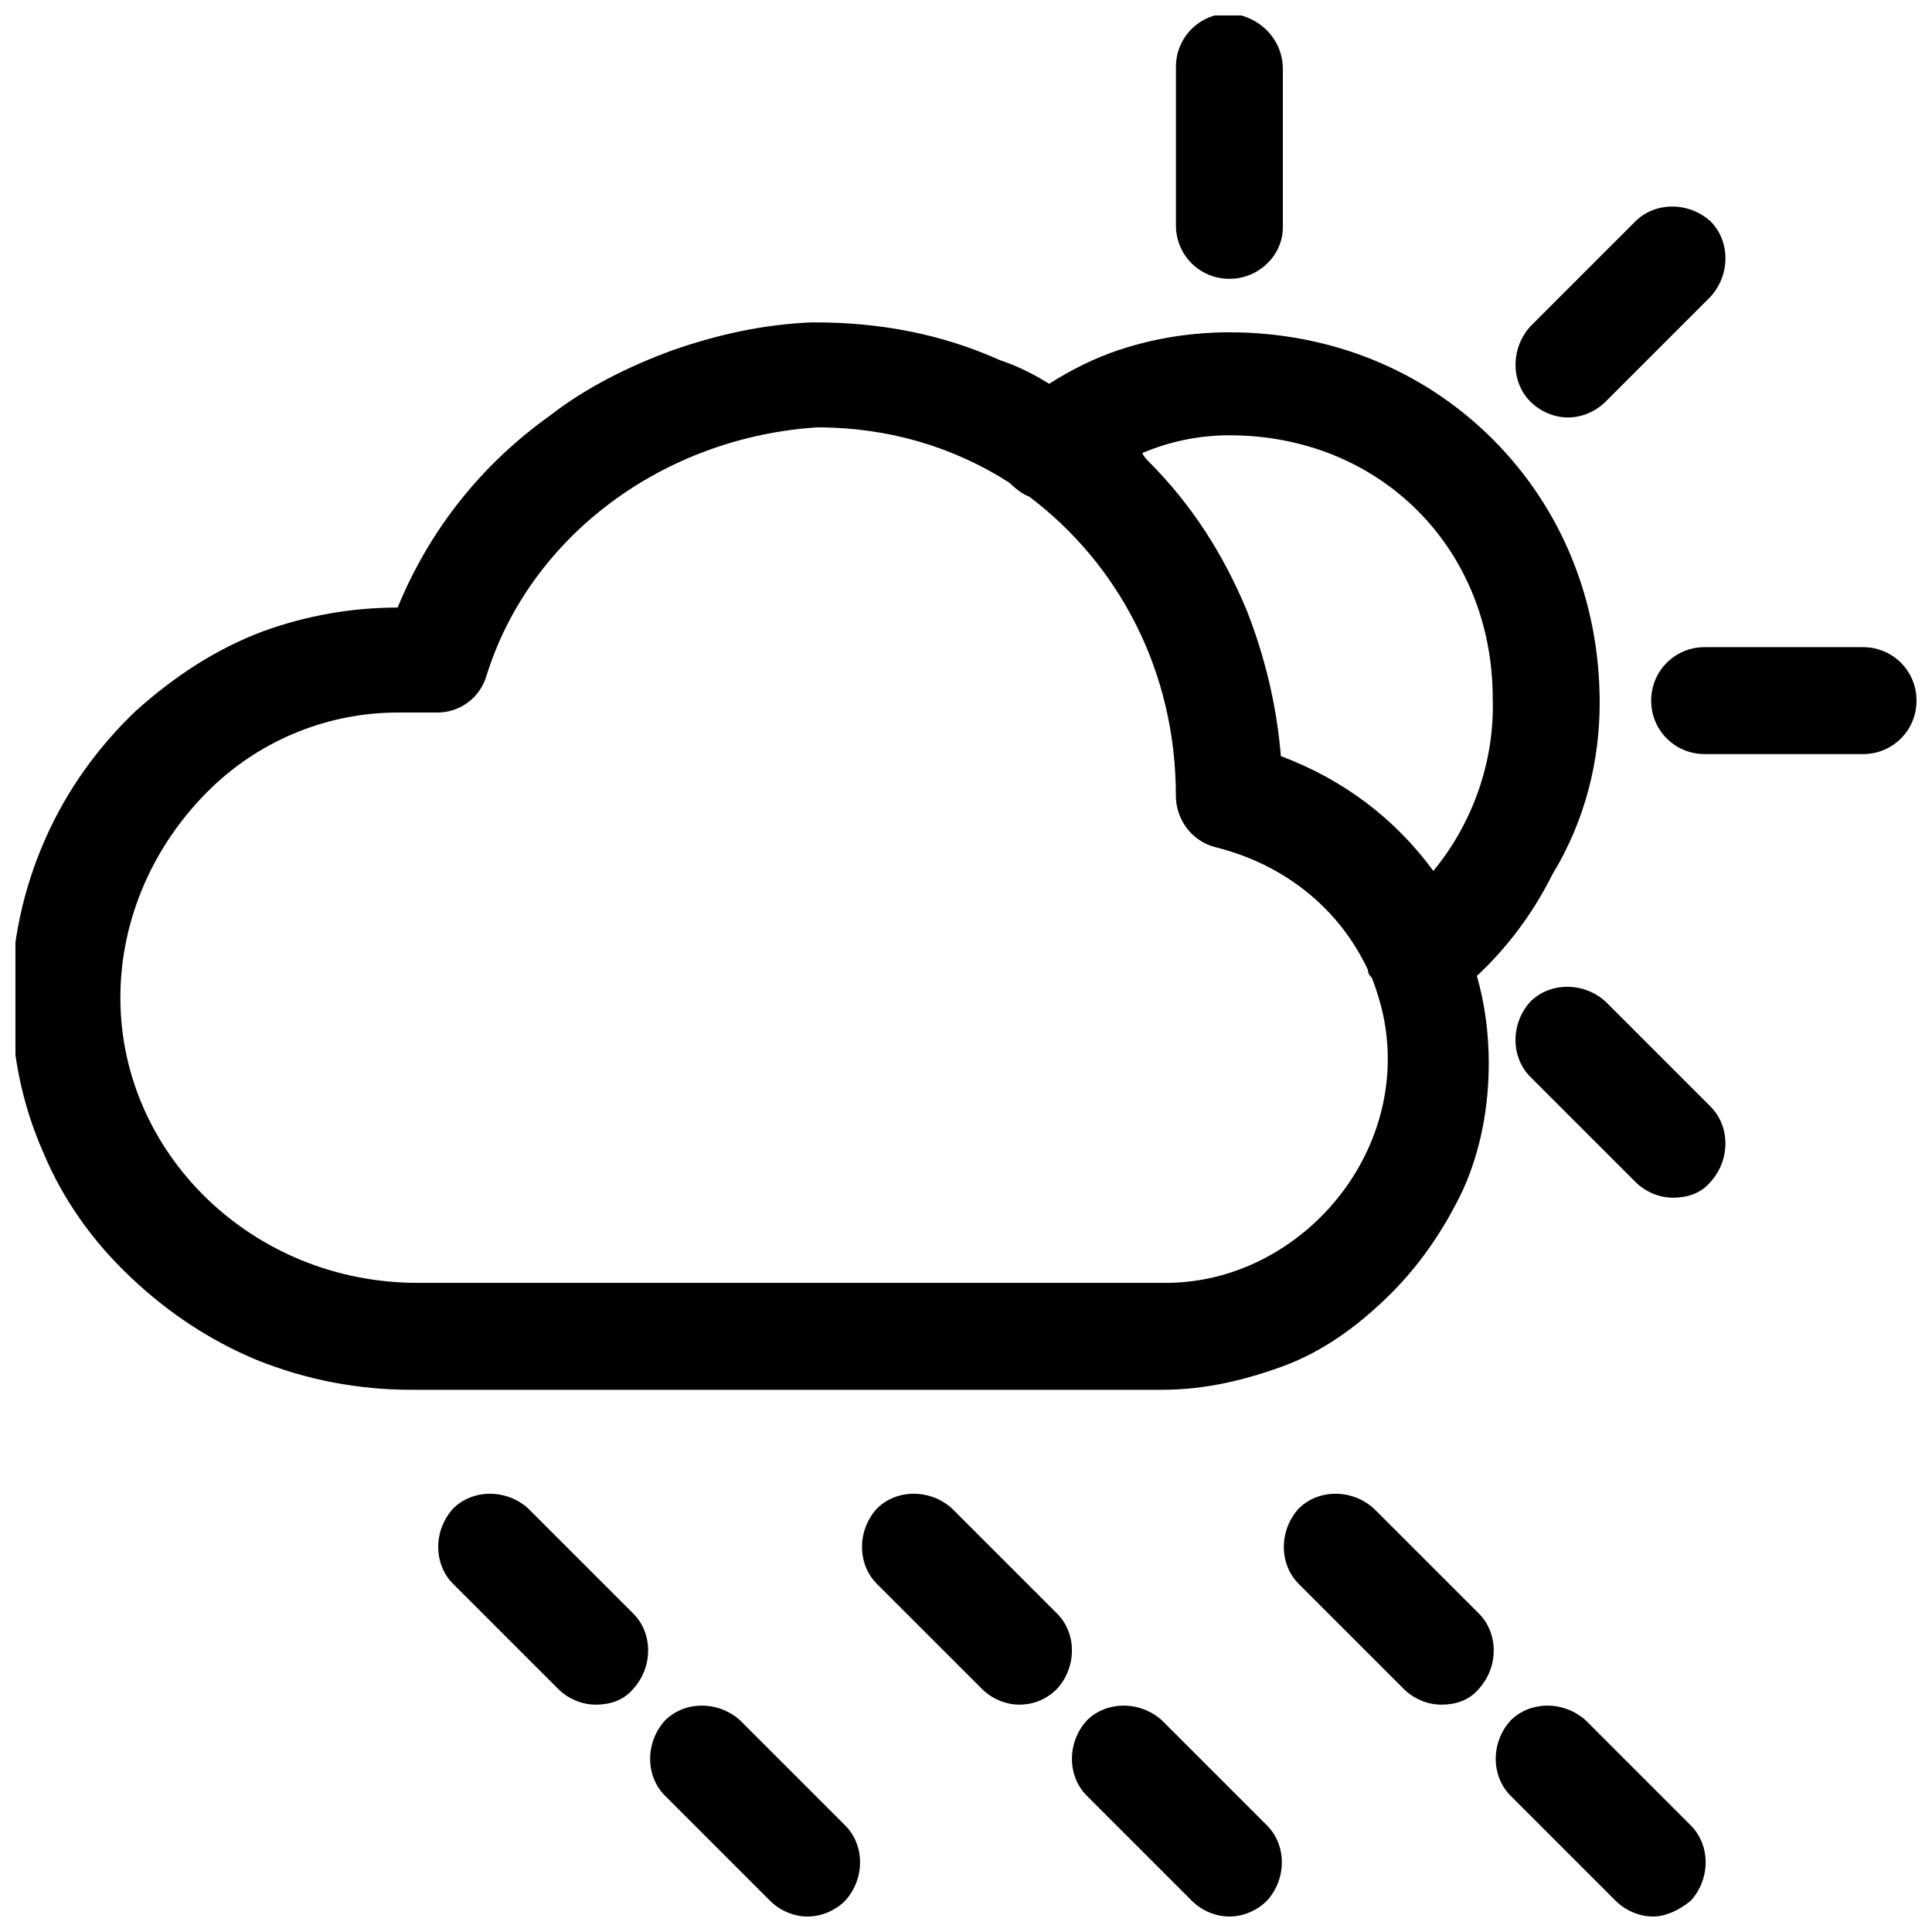 <?xml version="1.0" encoding="UTF-8"?>
<!-- The Best Svg Icon site in the world: iconSvg.co, Visit us! https://iconsvg.co -->
<svg width="800px" height="800px" version="1.1" viewBox="144 144 512 512" xmlns="http://www.w3.org/2000/svg">
 <defs>
  <clipPath id="f">
   <path d="m540 596h57v55.902h-57z"/>
  </clipPath>
  <clipPath id="e">
   <path d="m428 596h56v55.902h-56z"/>
  </clipPath>
  <clipPath id="d">
   <path d="m316 596h56v55.902h-56z"/>
  </clipPath>
  <clipPath id="c">
   <path d="m148.09 229h419.91v284h-419.91z"/>
  </clipPath>
  <clipPath id="b">
   <path d="m581 315h70.902v29h-70.902z"/>
  </clipPath>
  <clipPath id="a">
   <path d="m455 148.09h29v69.906h-29z"/>
  </clipPath>
 </defs>
 <g clip-path="url(#f)">
  <path d="m582.11 651.9c-3.672 0-7.348-1.574-9.973-4.199l-27.816-27.816c-5.246-5.246-5.246-14.168 0-19.941 5.246-5.246 14.168-5.246 19.941 0l27.816 27.816c5.246 5.246 5.246 14.168 0 19.941-3.148 2.625-6.82 4.199-9.969 4.199z"/>
 </g>
 <g clip-path="url(#e)">
  <path d="m469.8 651.9c-3.672 0-7.348-1.574-9.973-4.199l-27.816-27.816c-5.246-5.246-5.246-14.168 0-19.941 5.246-5.246 14.168-5.246 19.941 0l27.816 27.816c5.246 5.246 5.246 14.168 0 19.941-2.621 2.625-6.293 4.199-9.969 4.199z"/>
 </g>
 <g clip-path="url(#d)">
  <path d="m358.02 651.9c-3.672 0-7.348-1.574-9.973-4.199l-27.816-27.816c-5.246-5.246-5.246-14.168 0-19.941 5.246-5.246 14.168-5.246 19.941 0l27.816 27.816c5.246 5.246 5.246 14.168 0 19.941-2.621 2.625-6.297 4.199-9.969 4.199z"/>
 </g>
 <path d="m525.95 595.75c-3.672 0-7.348-1.574-9.973-4.199l-27.816-27.816c-5.246-5.246-5.246-14.168 0-19.941 5.246-5.246 14.168-5.246 19.941 0l27.816 27.816c5.246 5.246 5.246 14.168 0 19.941-2.621 3.148-6.293 4.199-9.969 4.199z"/>
 <path d="m414.17 595.75c-3.672 0-7.348-1.574-9.973-4.199l-27.816-27.816c-5.246-5.246-5.246-14.168 0-19.941 5.246-5.246 14.168-5.246 19.941 0l27.816 27.816c5.246 5.246 5.246 14.168 0 19.941-3.144 3.148-6.82 4.199-9.969 4.199z"/>
 <path d="m301.86 595.75c-3.672 0-7.348-1.574-9.973-4.199l-27.816-27.816c-5.246-5.246-5.246-14.168 0-19.941 5.246-5.246 14.168-5.246 19.941 0l27.816 27.816c5.246 5.246 5.246 14.168 0 19.941-2.621 3.148-6.293 4.199-9.969 4.199z"/>
 <g clip-path="url(#c)">
  <path d="m567.93 330.2c0-26.766-9.973-51.43-28.34-69.797-18.367-18.367-43.035-28.34-69.797-28.34-9.973 0-19.941 1.574-29.391 4.723-6.297 2.098-12.594 5.246-18.367 8.922-4.199-2.625-8.398-4.723-13.121-6.297-15.219-6.824-31.488-9.973-48.805-9.973h-1.051c-12.594 0.523-24.664 3.148-36.734 7.348-11.547 4.199-23.09 9.973-32.539 17.32-18.367 13.121-32.012 30.438-40.41 50.906-12.07 0-24.141 2.098-35.688 6.297-12.594 4.723-23.617 12.07-33.586 20.992-9.973 9.445-18.367 20.992-24.141 34.113-5.773 13.121-8.922 27.289-8.922 41.984 0 14.168 2.625 27.816 8.398 40.934 5.246 12.594 13.121 23.617 23.09 33.062 9.973 9.445 20.992 16.793 33.586 22.043 13.121 5.246 26.766 7.871 40.934 7.871h198.9c11.547 0 22.566-2.625 33.586-6.824 10.496-4.199 19.418-11.02 27.289-18.895 7.871-7.871 14.168-17.32 18.895-27.289 4.723-10.496 6.824-22.043 6.824-33.586 0-7.871-1.051-15.742-3.148-23.09 7.871-7.348 14.695-16.27 19.941-26.766 8.926-14.695 12.598-30.441 12.598-45.66zm-114.93 153.77h-198.38c-43.559 0-78.719-34.109-78.719-75.57 0-20.992 8.922-40.934 24.141-55.629 13.645-13.121 31.488-19.941 49.332-19.941h4.199 0.523 5.773c6.297 0 11.547-4.199 13.121-9.973 11.547-36.734 46.707-62.977 87.641-65.602 18.895 0 36.211 5.246 50.906 14.695 1.574 1.574 3.672 3.148 5.246 3.672 23.617 17.844 38.836 46.184 38.836 79.246 0 6.297 4.199 12.07 10.496 13.645 18.895 4.723 33.062 16.793 40.41 32.539 0 1.051 0.523 1.574 1.051 2.098 2.625 6.824 4.199 13.645 4.199 21.516-0.004 32.016-27.293 59.305-58.781 59.305zm70.848-109.16c-9.973-13.645-23.617-24.141-40.41-30.438-1.051-13.121-4.199-26.238-8.922-38.309-6.297-15.219-14.695-28.34-26.238-39.887-0.523-0.523-1.051-1.051-1.574-2.098 7.348-3.148 15.219-4.723 23.09-4.723 39.887 0 69.797 29.914 69.797 69.797 0.527 17.316-5.769 33.586-15.742 45.656z"/>
 </g>
 <path d="m587.35 461.4c-3.672 0-7.348-1.574-9.973-4.199l-27.816-27.816c-5.246-5.246-5.246-14.168 0-19.941 5.246-5.246 14.168-5.246 19.941 0l27.816 27.816c5.246 5.246 5.246 14.168 0 19.941-2.621 3.152-6.293 4.199-9.969 4.199z"/>
 <g clip-path="url(#b)">
  <path d="m637.73 343.84h-41.984c-7.871 0-14.168-6.297-14.168-14.168 0-7.871 6.297-14.168 14.168-14.168h41.984c7.871 0 14.168 6.297 14.168 14.168 0 7.871-6.297 14.168-14.168 14.168z"/>
 </g>
 <path d="m559.54 254.63c-3.672 0-7.348-1.574-9.973-4.199-5.246-5.246-5.246-14.168 0-19.941l27.816-27.816c5.246-5.246 14.168-5.246 19.941 0 5.246 5.246 5.246 14.168 0 19.941l-27.816 27.816c-2.621 2.625-6.297 4.199-9.969 4.199z"/>
 <g clip-path="url(#a)">
  <path d="m469.8 217.89c-7.871 0-14.168-6.297-14.168-14.168v-41.984c0-7.871 6.297-14.168 14.168-14.168 7.871 0.523 14.168 6.82 14.168 14.691v41.984c0 7.348-6.297 13.645-14.168 13.645z"/>
 </g>
</svg>